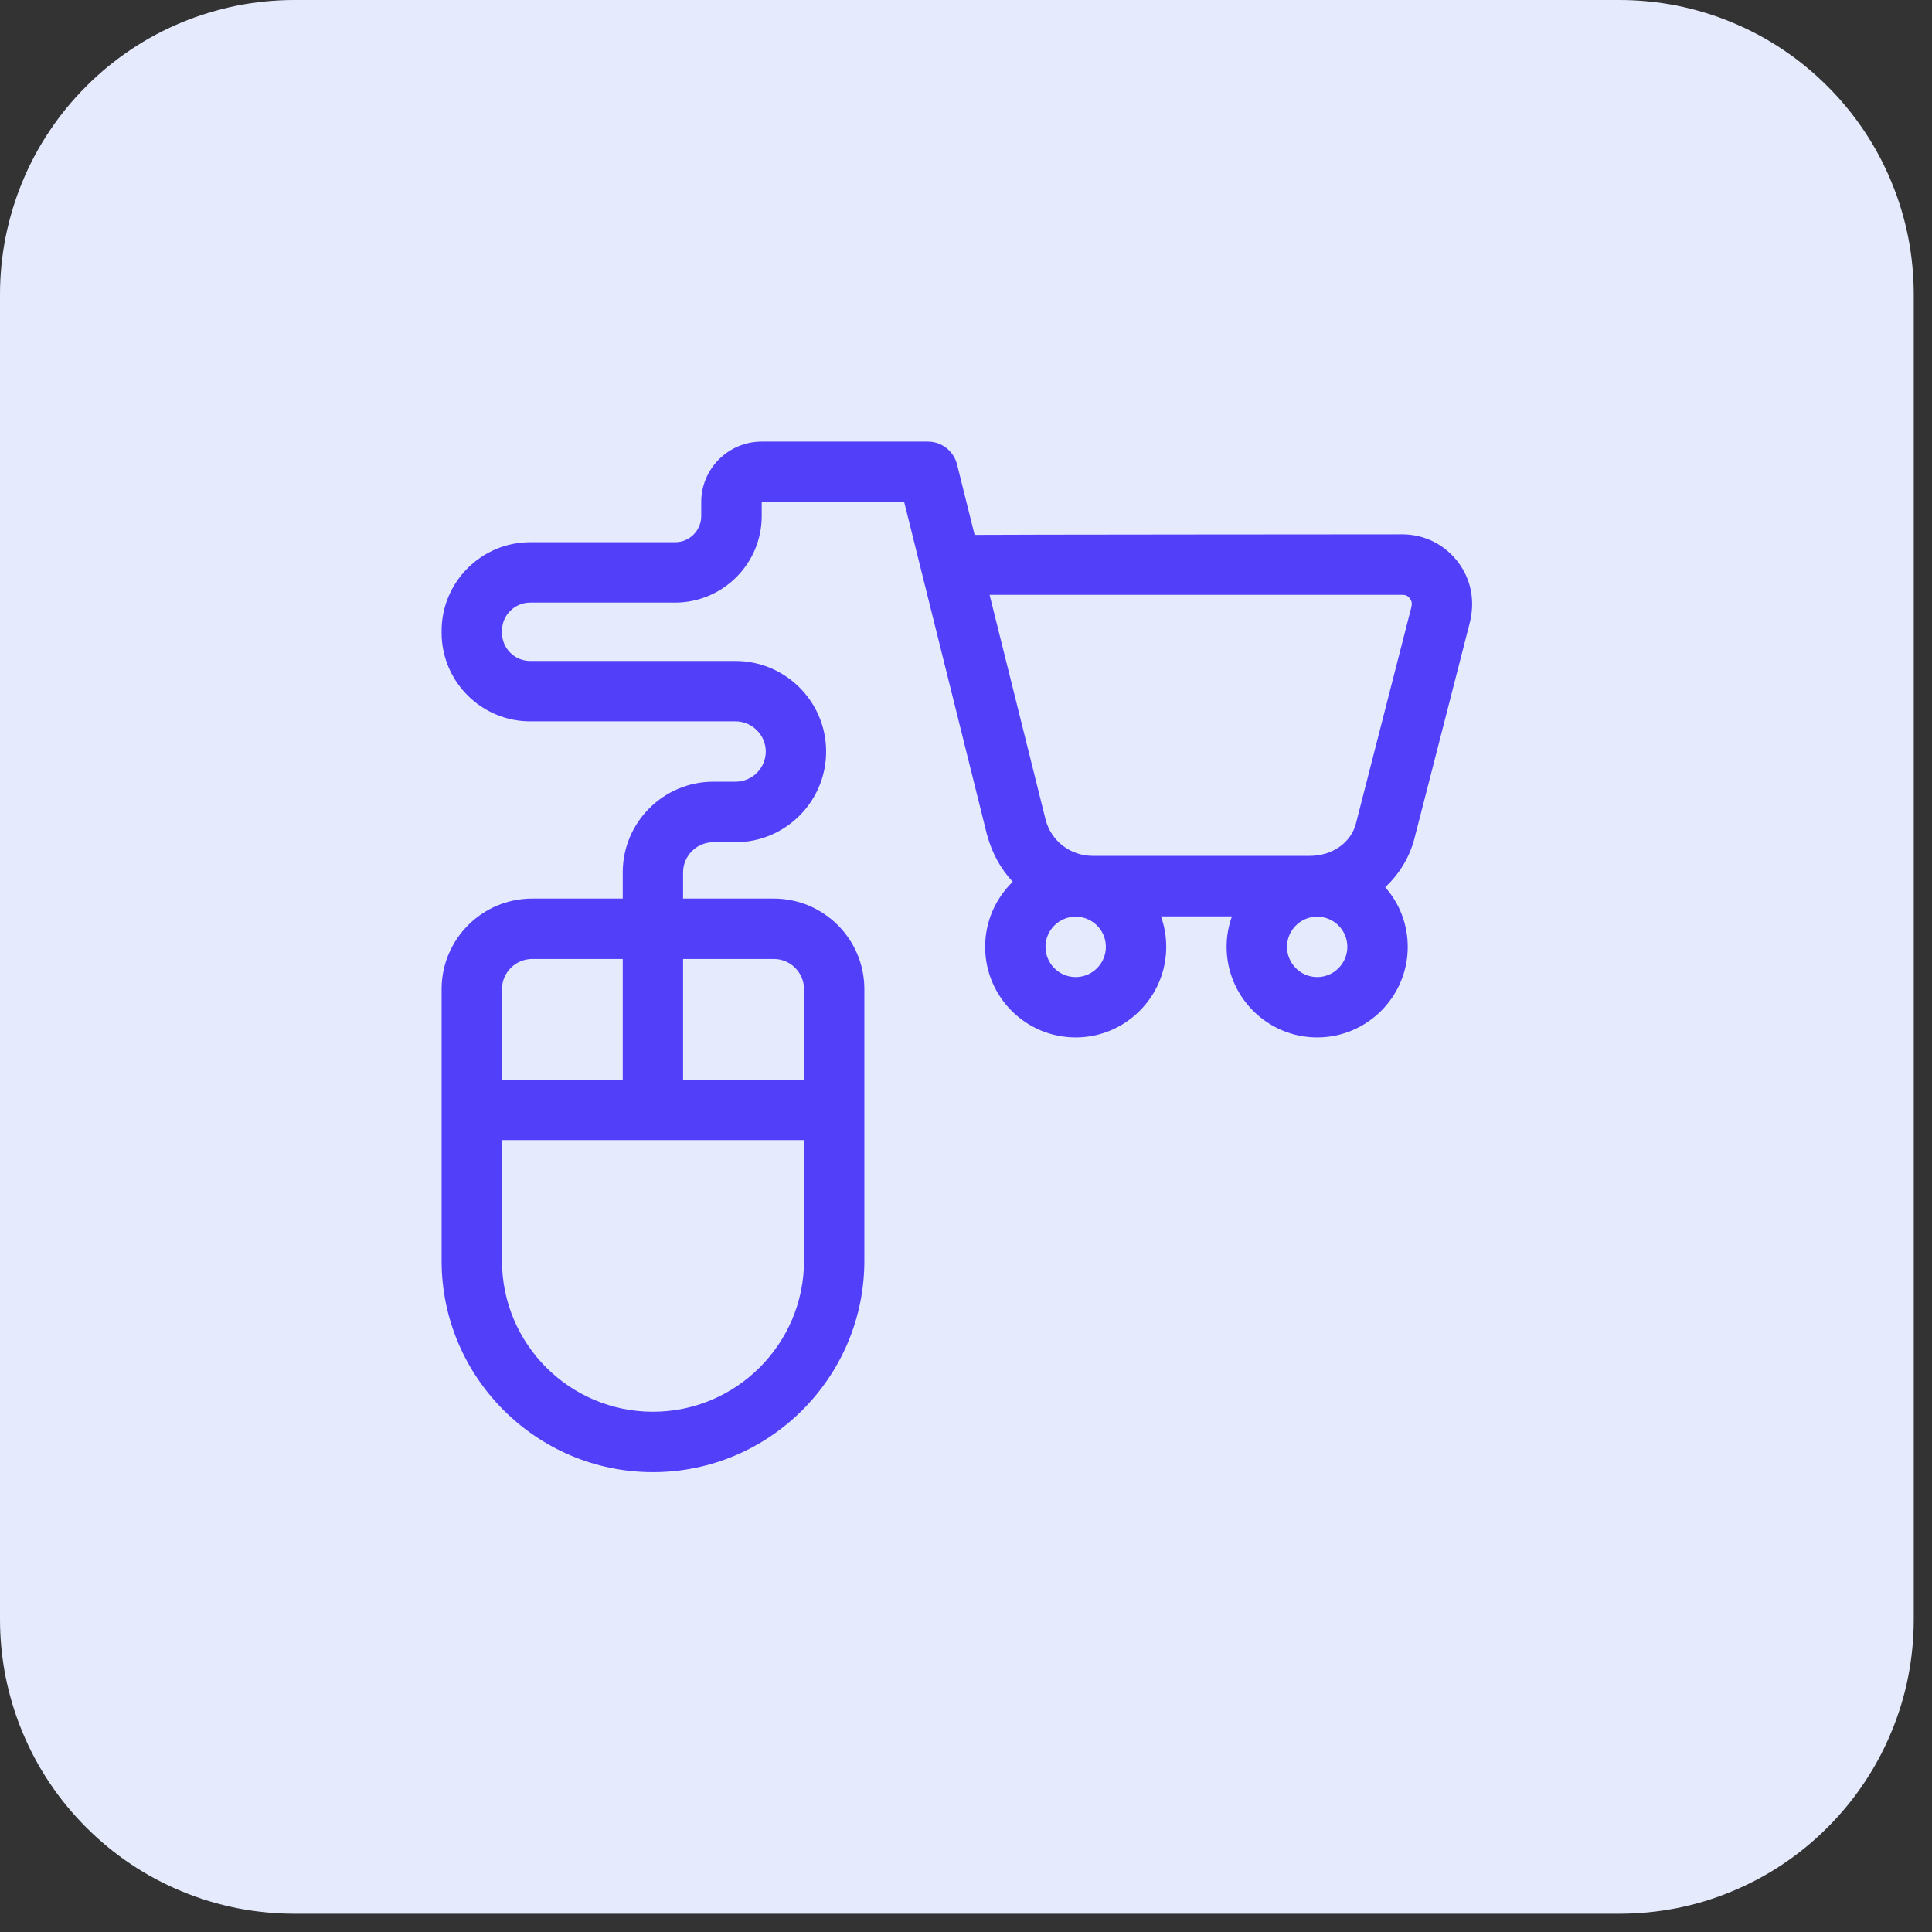 <svg xmlns="http://www.w3.org/2000/svg" xmlns:xlink="http://www.w3.org/1999/xlink" width="70" zoomAndPan="magnify" viewBox="0 0 52.5 52.5" height="70" preserveAspectRatio="xMidYMid meet" version="1.0"><rect x="0" y="0" width="52.5" height="52.5" fill="#333333" stroke="none"/><defs><clipPath id="8a3aad79b0"><path d="M 0 0 L 52.004 0 L 52.004 52.004 L 0 52.004 Z M 0 0 " clip-rule="nonzero"/></clipPath></defs><g clip-path="url(#8a3aad79b0)"><path fill="#e5eafd" d="M 8 0 L 44.004 0 C 44.531 0 45.051 0.051 45.566 0.152 C 46.082 0.258 46.582 0.406 47.066 0.609 C 47.551 0.809 48.012 1.055 48.449 1.348 C 48.887 1.641 49.289 1.973 49.66 2.344 C 50.031 2.715 50.363 3.117 50.656 3.555 C 50.949 3.992 51.195 4.453 51.395 4.938 C 51.598 5.426 51.75 5.926 51.852 6.441 C 51.953 6.957 52.004 7.477 52.004 8 L 52.004 44.004 C 52.004 44.531 51.953 45.051 51.852 45.566 C 51.75 46.082 51.598 46.582 51.395 47.066 C 51.195 47.551 50.949 48.012 50.656 48.449 C 50.363 48.887 50.031 49.289 49.66 49.66 C 49.289 50.031 48.887 50.363 48.449 50.656 C 48.012 50.949 47.551 51.195 47.066 51.395 C 46.582 51.598 46.082 51.75 45.566 51.852 C 45.051 51.953 44.531 52.004 44.004 52.004 L 8 52.004 C 7.477 52.004 6.957 51.953 6.441 51.852 C 5.926 51.75 5.426 51.598 4.938 51.395 C 4.453 51.195 3.992 50.949 3.555 50.656 C 3.117 50.363 2.715 50.031 2.344 49.66 C 1.973 49.289 1.641 48.887 1.348 48.449 C 1.055 48.012 0.809 47.551 0.609 47.066 C 0.406 46.582 0.258 46.082 0.152 45.566 C 0.051 45.051 0 44.531 0 44.004 L 0 8 C 0 7.477 0.051 6.957 0.152 6.441 C 0.258 5.926 0.406 5.426 0.609 4.938 C 0.809 4.453 1.055 3.992 1.348 3.555 C 1.641 3.117 1.973 2.715 2.344 2.344 C 2.715 1.973 3.117 1.641 3.555 1.348 C 3.992 1.055 4.453 0.809 4.938 0.609 C 5.426 0.406 5.926 0.258 6.441 0.152 C 6.957 0.051 7.477 0 8 0 Z M 8 0 " fill-opacity="1" fill-rule="nonzero"/></g><path fill="#523ffa" d="M 39.641 15.301 C 39.277 14.805 38.719 14.52 38.105 14.52 C 38.105 14.52 26.531 14.527 26.484 14.535 L 26.008 12.625 C 25.918 12.258 25.59 12 25.215 12 L 20.699 12 C 19.793 12 19.055 12.738 19.055 13.641 L 19.055 14.023 C 19.055 14.418 18.738 14.734 18.344 14.734 L 14.406 14.734 C 13.082 14.734 12 15.816 12 17.141 L 12 17.195 C 12 18.523 13.082 19.602 14.406 19.602 L 19.988 19.602 C 20.438 19.602 20.809 19.973 20.809 20.422 C 20.809 20.875 20.438 21.242 19.988 21.242 L 19.383 21.242 C 18.027 21.242 16.922 22.348 16.922 23.707 L 16.922 24.418 L 14.461 24.418 C 13.105 24.418 12 25.52 12 26.879 L 12 34.262 C 12 37.426 14.578 40.004 17.742 40.004 C 20.91 40.004 23.488 37.426 23.488 34.262 L 23.488 26.879 C 23.488 25.52 22.383 24.418 21.027 24.418 L 18.562 24.418 L 18.562 23.707 C 18.562 23.254 18.934 22.887 19.383 22.887 L 19.984 22.887 C 21.344 22.887 22.449 21.781 22.449 20.422 C 22.449 19.066 21.344 17.961 19.984 17.961 L 14.406 17.961 C 13.984 17.961 13.641 17.617 13.641 17.195 L 13.641 17.141 C 13.641 16.719 13.984 16.375 14.406 16.375 L 18.344 16.375 C 19.641 16.375 20.699 15.32 20.699 14.023 L 20.699 13.641 L 24.57 13.641 L 26.82 22.68 C 26.824 22.684 26.824 22.688 26.824 22.691 C 26.957 23.184 27.195 23.613 27.52 23.961 C 27.059 24.41 26.77 25.035 26.77 25.73 C 26.77 27.086 27.871 28.191 29.23 28.191 C 30.586 28.191 31.691 27.086 31.691 25.73 C 31.691 25.438 31.641 25.16 31.547 24.902 L 33.477 24.902 C 33.383 25.16 33.332 25.438 33.332 25.73 C 33.332 27.086 34.438 28.191 35.793 28.191 C 37.148 28.191 38.254 27.086 38.254 25.73 C 38.254 25.109 38.023 24.539 37.641 24.109 C 38.023 23.754 38.305 23.297 38.438 22.777 L 39.93 16.961 C 40.09 16.363 39.988 15.777 39.641 15.301 Z M 13.641 26.879 C 13.641 26.426 14.012 26.059 14.461 26.059 L 16.922 26.059 L 16.922 29.34 L 13.641 29.34 Z M 17.742 38.363 C 15.48 38.363 13.641 36.523 13.641 34.262 L 13.641 30.98 L 21.848 30.98 L 21.848 34.262 C 21.848 36.523 20.004 38.363 17.742 38.363 Z M 21.848 26.879 L 21.848 29.34 L 18.562 29.34 L 18.562 26.059 L 21.027 26.059 C 21.477 26.059 21.848 26.426 21.848 26.879 Z M 29.23 26.551 C 28.777 26.551 28.41 26.18 28.41 25.73 C 28.41 25.277 28.777 24.91 29.23 24.91 C 29.684 24.91 30.051 25.277 30.051 25.73 C 30.051 26.18 29.684 26.551 29.23 26.551 Z M 35.793 26.551 C 35.34 26.551 34.973 26.18 34.973 25.73 C 34.973 25.277 35.34 24.91 35.793 24.91 C 36.246 24.91 36.613 25.277 36.613 25.73 C 36.613 26.18 36.246 26.551 35.793 26.551 Z M 38.344 16.531 C 38.344 16.535 38.344 16.543 38.34 16.547 L 36.848 22.371 C 36.715 22.902 36.203 23.258 35.586 23.258 L 29.703 23.258 C 29.09 23.258 28.57 22.863 28.414 22.277 L 26.891 16.164 L 38.105 16.164 C 38.199 16.164 38.262 16.191 38.316 16.27 C 38.34 16.305 38.391 16.371 38.344 16.531 Z M 38.344 16.531 " fill-opacity="1" fill-rule="nonzero"/></svg>